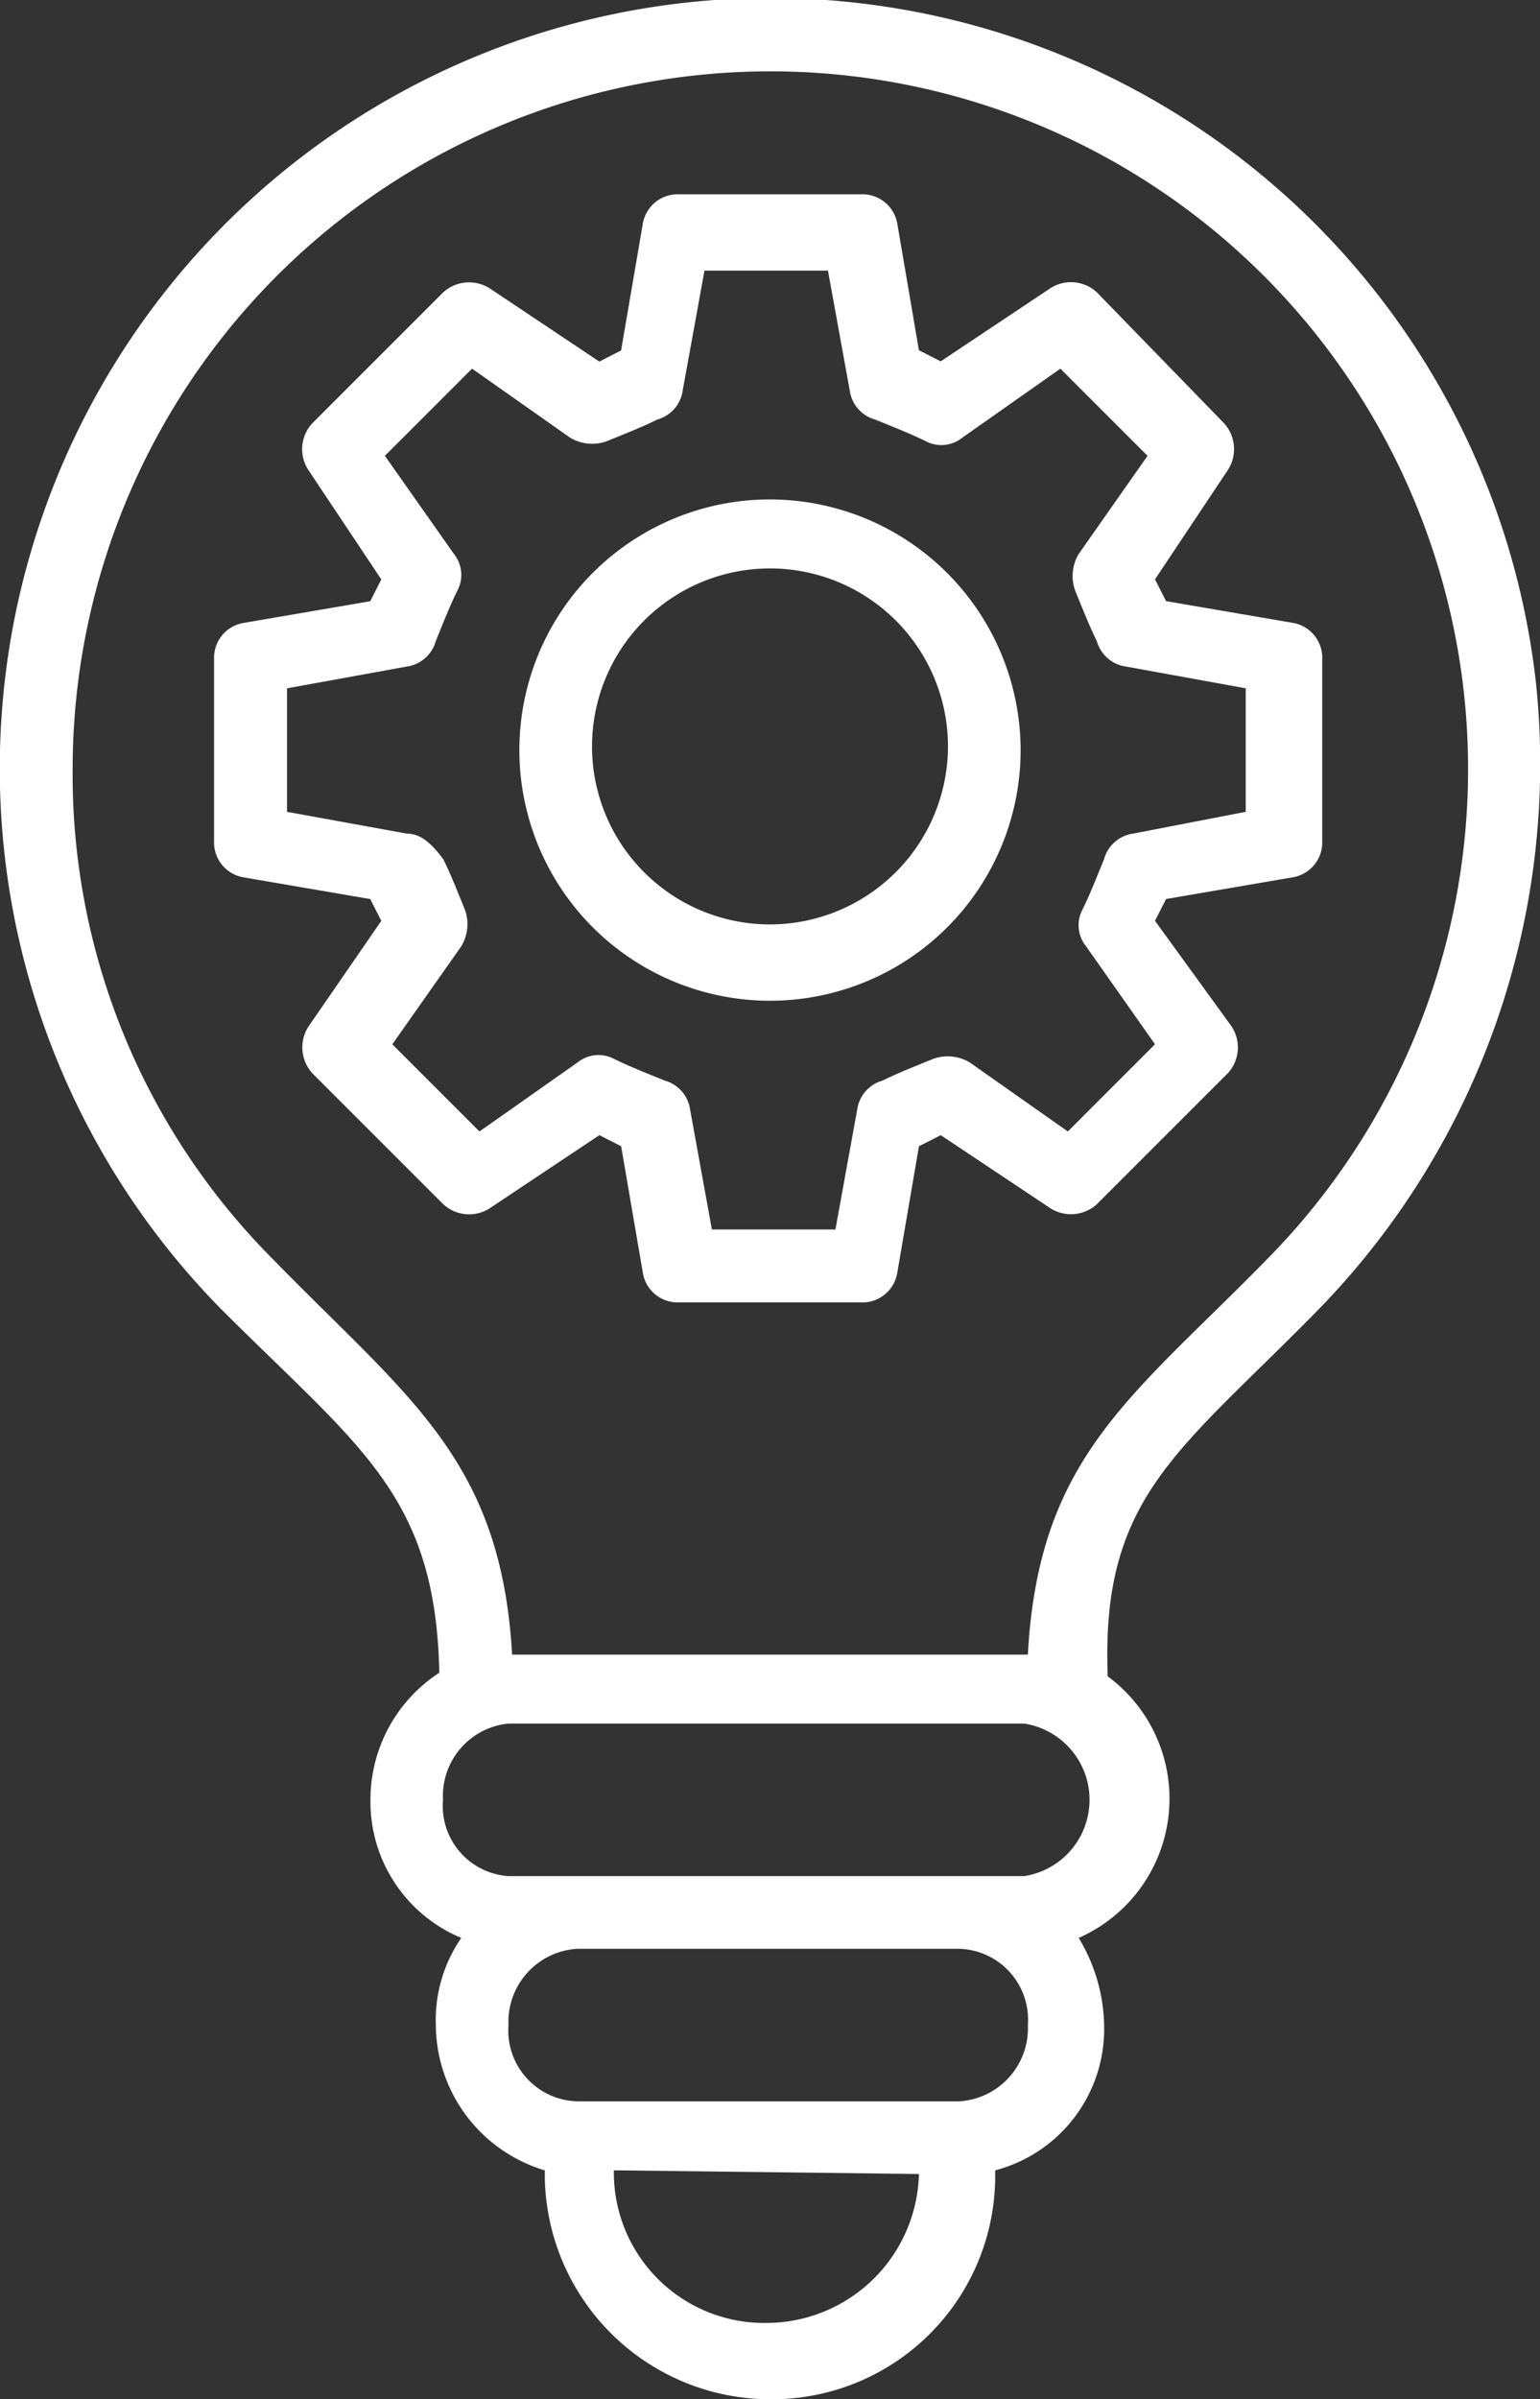 <?xml version="1.0" encoding="UTF-8"?> <svg xmlns="http://www.w3.org/2000/svg" width="41.716" height="64.983" viewBox="0 0 41.716 64.983"><rect x="0" y="0" width="41.716" height="64.983" fill="#333333" stroke="none"/><defs><style> .cls-1 { fill: #fff; } </style></defs><g id="Group_136" data-name="Group 136" transform="translate(-12.8 -1.051)"><path id="Path_1738" data-name="Path 1738" class="cls-1" d="M48.612,36.42a21.176,21.176,0,0,0,5.8-16.824A20.871,20.871,0,1,0,18.8,36.518c3.739,3.739,5.8,5.018,5.9,9.839A4.1,4.1,0,0,0,22.835,49.8a3.994,3.994,0,0,0,2.46,3.739,3.922,3.922,0,0,0-.689,2.361,4.132,4.132,0,0,0,2.952,3.935v.2a6.111,6.111,0,0,0,6.1,6,6.047,6.047,0,0,0,6.1-6v-.2A3.958,3.958,0,0,0,42.709,55.9a4.737,4.737,0,0,0-.689-2.361,4.119,4.119,0,0,0,.787-7.084C42.611,41.536,44.775,40.355,48.612,36.42ZM37.692,59.934a4.138,4.138,0,0,1-4.132,4.034,4.074,4.074,0,0,1-4.132-4.034v-.1l8.264.1Zm1.082-1.968H28.443A1.92,1.92,0,0,1,26.574,55.9a1.982,1.982,0,0,1,1.869-2.066h10.33A1.92,1.92,0,0,1,40.643,55.9,1.982,1.982,0,0,1,38.774,57.966Zm1.771-6.1H26.574A1.907,1.907,0,0,1,24.8,49.8a1.97,1.97,0,0,1,1.771-2.066H40.545a2.091,2.091,0,0,1,0,4.132Zm.1-6H26.672c-.3-5.313-2.853-6.985-6.493-10.724a18.589,18.589,0,0,1-5.411-13.282A18.9,18.9,0,1,1,47.235,35.042C43.5,38.879,40.938,40.453,40.643,45.865Z" transform="translate(0)"></path><path id="Path_1739" data-name="Path 1739" class="cls-1" d="M44.182,26.077l.3-.59,3.443-.59a.958.958,0,0,0,.787-.984V18.993a.958.958,0,0,0-.787-.984l-3.443-.59-.3-.59,1.968-2.952a1.042,1.042,0,0,0-.1-1.279L42.608,9.056a1.031,1.031,0,0,0-1.279-.1l-2.952,1.968-.59-.3L37.2,7.187a.958.958,0,0,0-.984-.787H31.293a.958.958,0,0,0-.984.787l-.59,3.443-.59.3L26.177,8.958a1.042,1.042,0,0,0-1.279.1L21.356,12.6a1.031,1.031,0,0,0-.1,1.279l1.968,2.952-.3.59-3.443.59a.958.958,0,0,0-.787.984v4.919a.958.958,0,0,0,.787.984l3.443.59.3.59L21.258,28.93a1.042,1.042,0,0,0,.1,1.279L24.9,33.751a1.031,1.031,0,0,0,1.279.1l2.952-1.968.59.3.59,3.443a.958.958,0,0,0,.984.787h4.919a.958.958,0,0,0,.984-.787l.59-3.443.59-.3,2.952,1.968a1.042,1.042,0,0,0,1.279-.1l3.542-3.542a1.031,1.031,0,0,0,.1-1.279Zm-2.361,5.706-2.656-1.869a1.164,1.164,0,0,0-.984-.1c-.492.2-.984.394-1.377.59a.953.953,0,0,0-.689.787l-.59,3.247H32.179l-.59-3.247a.953.953,0,0,0-.689-.787c-.492-.2-.984-.394-1.377-.59a.905.905,0,0,0-.984.1l-2.656,1.869-2.361-2.361,1.869-2.656a1.164,1.164,0,0,0,.1-.984c-.2-.492-.394-.984-.59-1.377-.3-.394-.59-.689-.984-.689l-3.247-.59V19.78l3.247-.59A.953.953,0,0,0,24.7,18.5c.2-.492.394-.984.59-1.377a.905.905,0,0,0-.1-.984l-1.869-2.656,2.361-2.361,2.656,1.869a1.164,1.164,0,0,0,.984.1c.492-.2.984-.394,1.377-.59a.953.953,0,0,0,.689-.787l.59-3.247h3.345l.59,3.247a.953.953,0,0,0,.689.787c.492.2.984.394,1.377.59a.905.905,0,0,0,.984-.1l2.656-1.869,2.361,2.361L42.116,16.14a1.164,1.164,0,0,0-.1.984c.2.492.394.984.59,1.377a.953.953,0,0,0,.787.689l3.247.59v3.345l-3.05.59a.953.953,0,0,0-.787.689c-.2.492-.394.984-.59,1.377a.905.905,0,0,0,.1.984l1.869,2.656Z" transform="translate(-0.095 -0.086)"></path><path id="Path_1740" data-name="Path 1740" class="cls-1" d="M33.889,14.8a6.789,6.789,0,1,0,6.789,6.789A6.8,6.8,0,0,0,33.889,14.8Zm0,11.511a4.821,4.821,0,1,1,4.821-4.821A4.829,4.829,0,0,1,33.889,26.311Z" transform="translate(-0.231 -0.222)"></path></g></svg> 